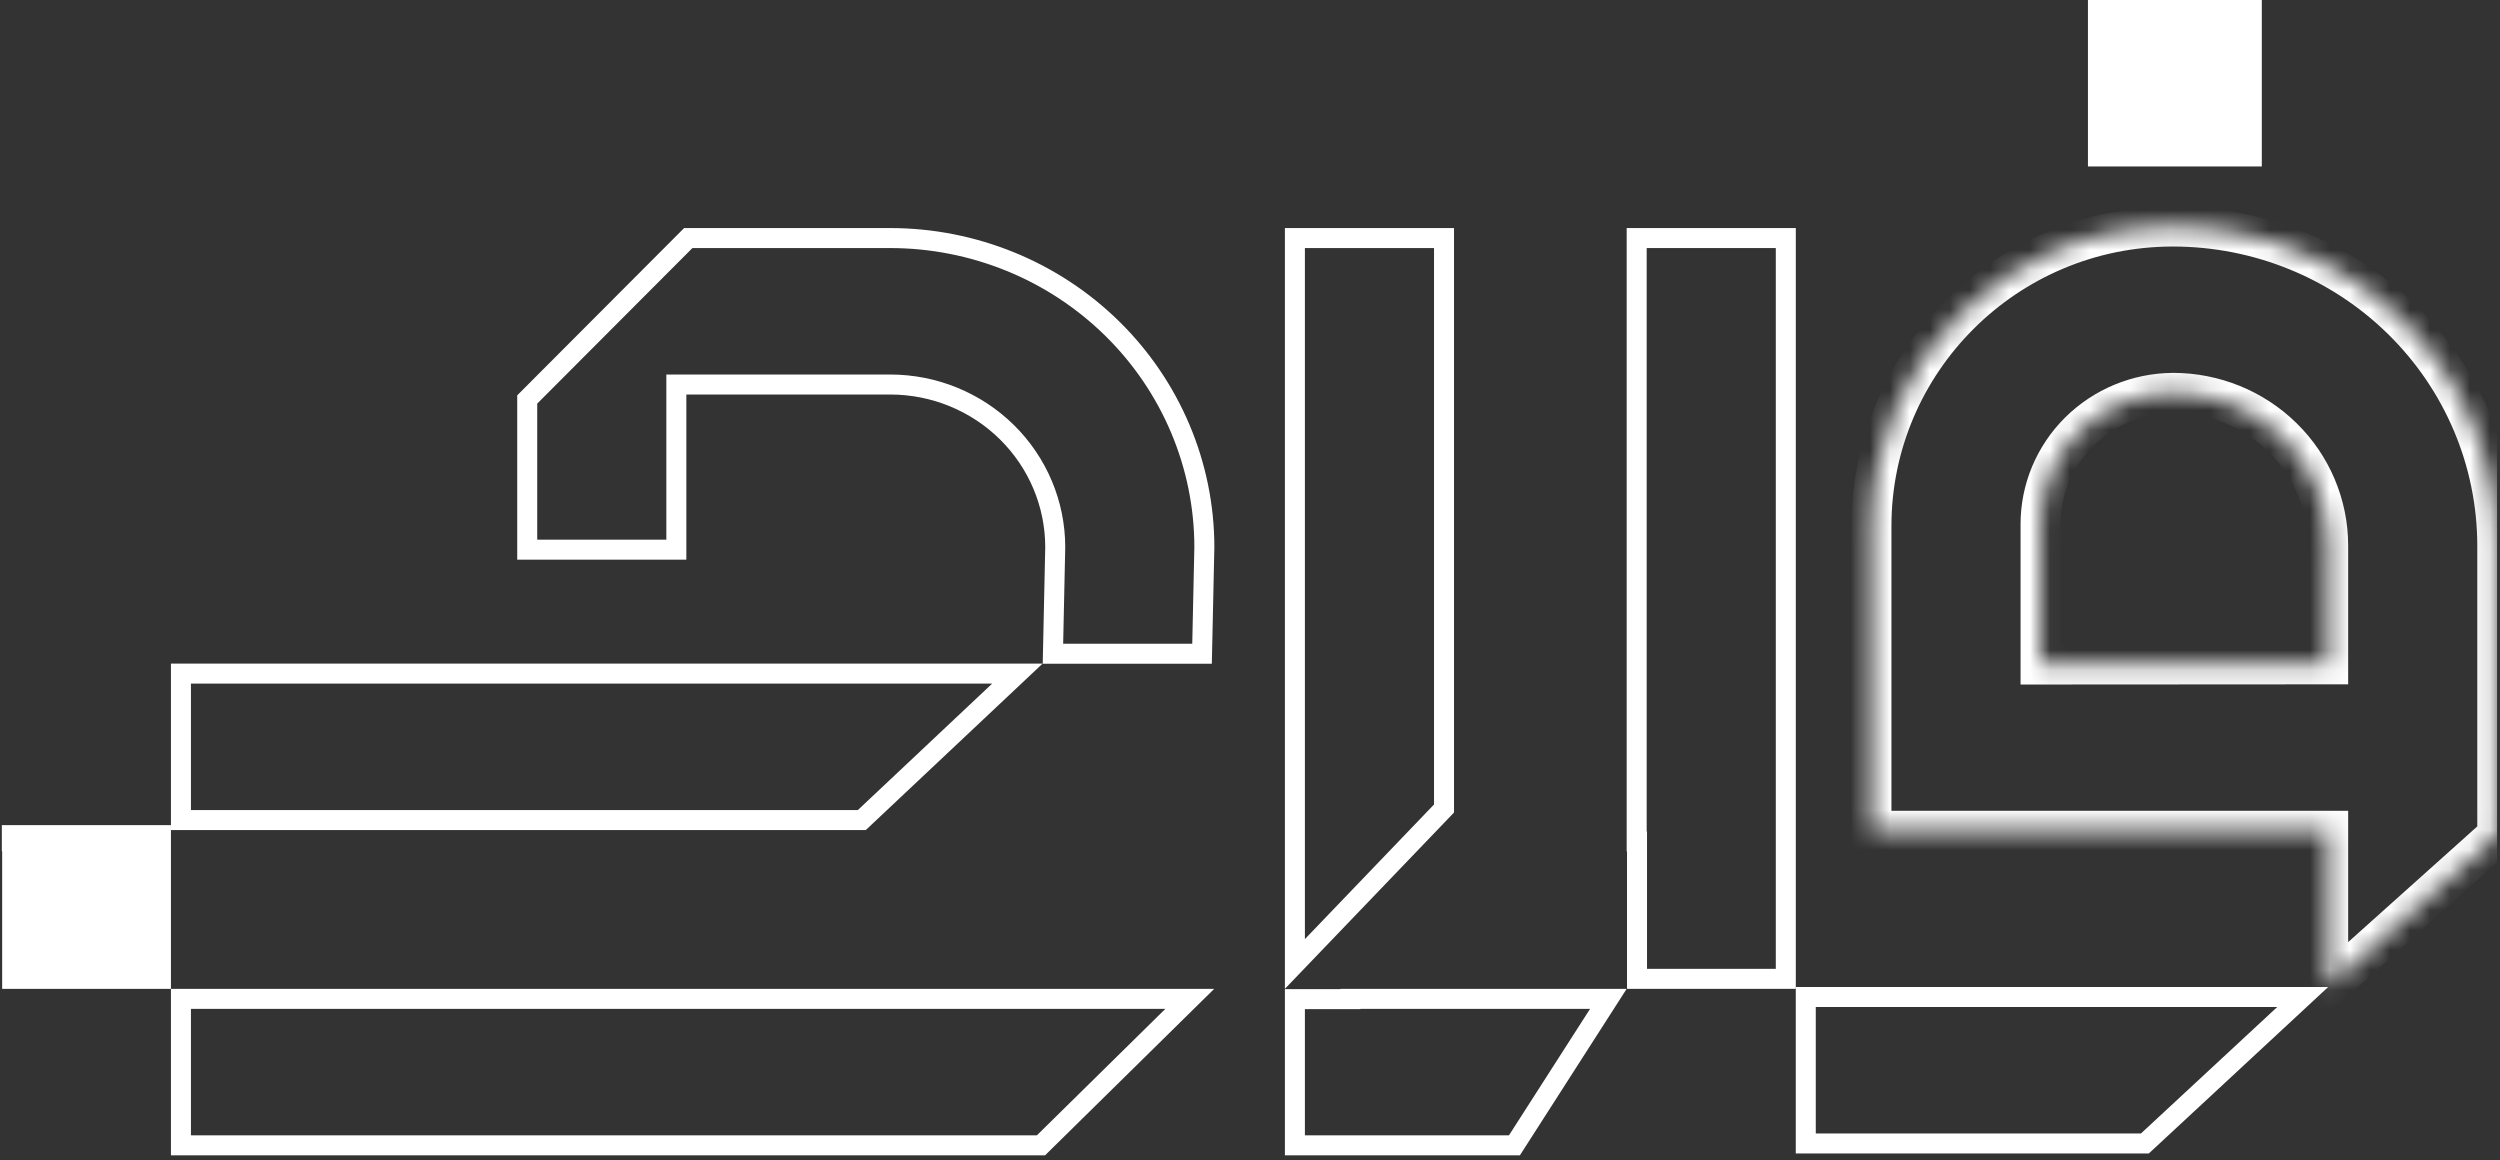 <svg width="125" height="58" viewBox="0 0 125 58" fill="none" xmlns="http://www.w3.org/2000/svg">
<rect x="0" y="0" width="125" height="58" fill="#333333" stroke="none"/>
<g clip-path="url(#clip0_161_2816)">
<path d="M34.317 19.226H33.817V19.726V27.483H26.361V19.974L34.413 11.903H44.508C44.508 11.903 44.508 11.903 44.509 11.903C48.675 11.905 52.669 13.535 55.614 16.432C58.557 19.328 60.212 23.253 60.218 27.346L60.102 32.688H52.647L52.762 27.362L52.762 27.362L52.762 27.35C52.759 25.194 51.888 23.128 50.341 21.605C48.795 20.083 46.7 19.228 44.516 19.226H44.516H34.317Z" stroke="white"/>
<path d="M90.289 57.174V49.851H107.545H115.134L107.244 57.174H90.289Z" stroke="white"/>
<path d="M110.32 0H104.397V8.323H113.09V0H110.32Z" fill="white"/>
<path d="M81.851 42.571V42.071H81.834V11.903H89.29V48.942H81.851V42.571Z" stroke="white"/>
<path d="M0.092 42.571H0.108V49.442H8.547V41.256H0.092V42.571Z" fill="white"/>
<path d="M67.02 49.958H67.52V49.942H80.419L75.722 57.265H64.745V49.958H67.02Z" stroke="white"/>
<mask id="path-7-inside-1_161_2816" fill="white">
<path fill-rule="evenodd" clip-rule="evenodd" d="M93.572 26.298C93.572 18.082 100.299 11.326 108.645 11.326C112.943 11.326 117.065 13.005 120.106 15.994C123.147 18.983 124.858 23.039 124.864 27.269V41.767L116.408 49.344V41.539H93.572V33.232V26.298ZM102.028 33.226L116.408 33.217V27.269C116.406 25.246 115.587 23.306 114.133 21.877C112.679 20.447 110.708 19.644 108.652 19.644C106.888 19.655 105.2 20.354 103.958 21.588C102.716 22.823 102.022 24.491 102.028 26.228V33.226Z"/>
</mask>
<path d="M108.645 11.326V12.326H108.645L108.645 11.326ZM120.106 15.994L119.405 16.707V16.707L120.106 15.994ZM124.864 27.269H125.864V27.268L124.864 27.269ZM124.864 41.767L125.531 42.512L125.864 42.214V41.767H124.864ZM116.408 49.344H115.408V51.582L117.075 50.088L116.408 49.344ZM116.408 41.539H117.408V40.539H116.408V41.539ZM93.572 41.539H92.572V42.539H93.572V41.539ZM116.408 33.217L116.409 34.217L117.408 34.216V33.217H116.408ZM102.028 33.226H101.028V34.227L102.028 34.226L102.028 33.226ZM116.408 27.269H117.408V27.268L116.408 27.269ZM114.133 21.877L113.432 22.59H113.432L114.133 21.877ZM108.652 19.644L108.652 18.644L108.646 18.644L108.652 19.644ZM103.958 21.588L104.663 22.298L103.958 21.588ZM102.028 26.228H103.028L103.028 26.225L102.028 26.228ZM108.645 10.326C99.749 10.326 92.572 17.527 92.572 26.298H94.572C94.572 18.637 100.848 12.326 108.645 12.326V10.326ZM120.807 15.281C117.577 12.106 113.203 10.326 108.645 10.326L108.645 12.326C112.683 12.326 116.553 13.903 119.405 16.707L120.807 15.281ZM125.864 27.268C125.858 22.767 124.037 18.456 120.807 15.281L119.405 16.707C122.257 19.511 123.858 23.31 123.864 27.27L125.864 27.268ZM125.864 41.767V27.269H123.864V41.767H125.864ZM117.075 50.088L125.531 42.512L124.196 41.023L115.741 48.599L117.075 50.088ZM115.408 41.539V49.344H117.408V41.539H115.408ZM93.572 42.539H116.408V40.539H93.572V42.539ZM92.572 33.232V41.539H94.572V33.232H92.572ZM92.572 26.298V33.232H94.572V26.298H92.572ZM116.407 32.217L102.027 32.226L102.028 34.226L116.409 34.217L116.407 32.217ZM115.408 27.269V33.217H117.408V27.269H115.408ZM113.432 22.59C114.697 23.834 115.406 25.517 115.408 27.27L117.408 27.268C117.405 24.975 116.478 22.779 114.834 21.164L113.432 22.59ZM108.652 20.644C110.448 20.644 112.167 21.346 113.432 22.59L114.834 21.164C113.191 19.549 110.968 18.644 108.652 18.644L108.652 20.644ZM104.663 22.298C105.717 21.25 107.154 20.654 108.659 20.644L108.646 18.644C106.622 18.657 104.682 19.459 103.253 20.879L104.663 22.298ZM103.028 26.225C103.023 24.757 103.609 23.345 104.663 22.298L103.253 20.879C101.823 22.3 101.021 24.224 101.028 26.231L103.028 26.225ZM103.028 33.226V26.228H101.028V33.226H103.028Z" fill="white" mask="url(#path-7-inside-1_161_2816)"/>
<path d="M64.745 48.198V11.903H72.201V40.425L64.745 48.198Z" stroke="white"/>
<path d="M50.868 33.681L43.089 41.004H9.047V33.681H50.868Z" stroke="white"/>
<path d="M59.49 49.942L52.05 57.265H9.047V49.942H59.49Z" stroke="white"/>
</g>
<defs>
<clipPath id="clip0_161_2816">
<rect width="124.772" height="57.765" fill="white" transform="translate(0.092)"/>
</clipPath>
</defs>
</svg>
